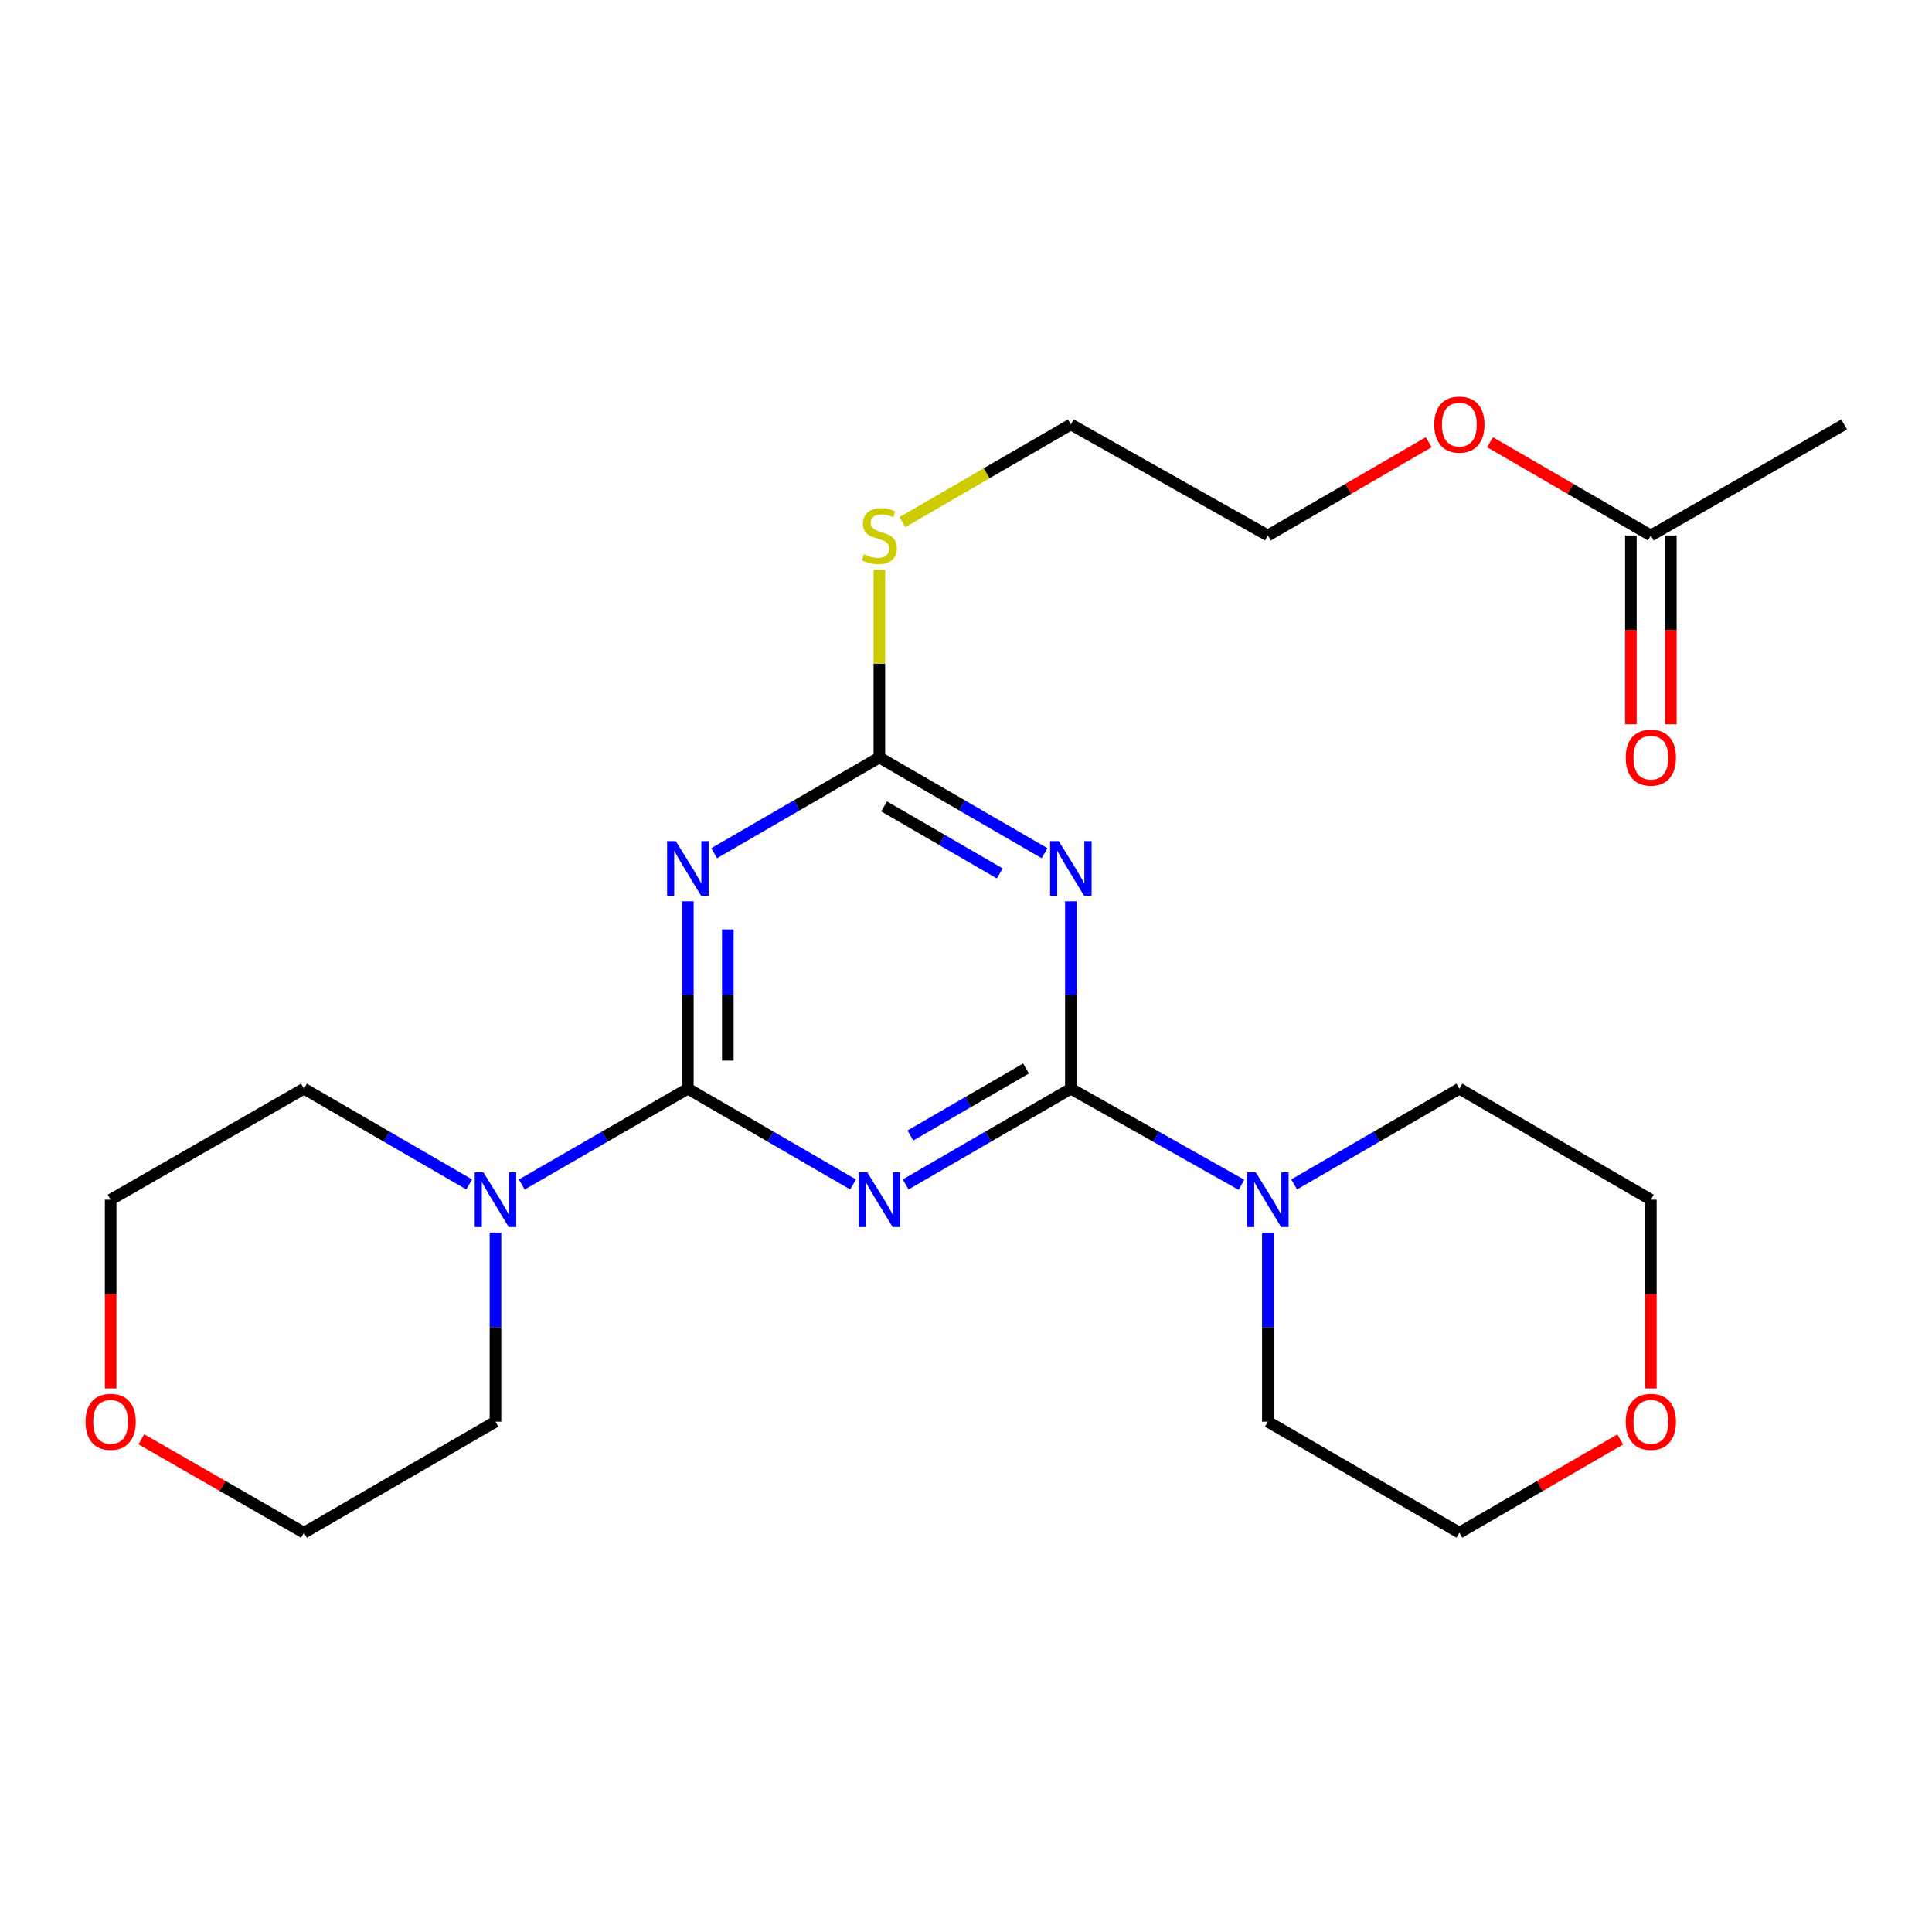 <?xml version='1.0' encoding='iso-8859-1'?>
<svg version='1.1' baseProfile='full'
              xmlns='http://www.w3.org/2000/svg'
                      xmlns:rdkit='http://www.rdkit.org/xml'
                      xmlns:xlink='http://www.w3.org/1999/xlink'
                  xml:space='preserve'
width='1000px' height='1000px' viewBox='0 0 1000 1000'>
<!-- END OF HEADER -->
<rect style='opacity:1.0;fill:#FFFFFF;stroke:none' width='1000' height='1000' x='0' y='0'> </rect>
<path class='bond-0' d='M 468.755,613.064 L 511.515,588.284' style='fill:none;fill-rule:evenodd;stroke:#0000FF;stroke-width:6px;stroke-linecap:butt;stroke-linejoin:miter;stroke-opacity:1' />
<path class='bond-0' d='M 511.515,588.284 L 554.276,563.504' style='fill:none;fill-rule:evenodd;stroke:#000000;stroke-width:6px;stroke-linecap:butt;stroke-linejoin:miter;stroke-opacity:1' />
<path class='bond-0' d='M 471.214,587.738 L 501.146,570.392' style='fill:none;fill-rule:evenodd;stroke:#0000FF;stroke-width:6px;stroke-linecap:butt;stroke-linejoin:miter;stroke-opacity:1' />
<path class='bond-0' d='M 501.146,570.392 L 531.079,553.045' style='fill:none;fill-rule:evenodd;stroke:#000000;stroke-width:6px;stroke-linecap:butt;stroke-linejoin:miter;stroke-opacity:1' />
<path class='bond-1' d='M 441.547,613.063 L 398.792,588.284' style='fill:none;fill-rule:evenodd;stroke:#0000FF;stroke-width:6px;stroke-linecap:butt;stroke-linejoin:miter;stroke-opacity:1' />
<path class='bond-1' d='M 398.792,588.284 L 356.037,563.504' style='fill:none;fill-rule:evenodd;stroke:#000000;stroke-width:6px;stroke-linecap:butt;stroke-linejoin:miter;stroke-opacity:1' />
<path class='bond-3' d='M 554.276,563.504 L 554.276,515.013' style='fill:none;fill-rule:evenodd;stroke:#000000;stroke-width:6px;stroke-linecap:butt;stroke-linejoin:miter;stroke-opacity:1' />
<path class='bond-3' d='M 554.276,515.013 L 554.276,466.522' style='fill:none;fill-rule:evenodd;stroke:#0000FF;stroke-width:6px;stroke-linecap:butt;stroke-linejoin:miter;stroke-opacity:1' />
<path class='bond-6' d='M 554.276,563.504 L 598.425,588.376' style='fill:none;fill-rule:evenodd;stroke:#000000;stroke-width:6px;stroke-linecap:butt;stroke-linejoin:miter;stroke-opacity:1' />
<path class='bond-6' d='M 598.425,588.376 L 642.573,613.249' style='fill:none;fill-rule:evenodd;stroke:#0000FF;stroke-width:6px;stroke-linecap:butt;stroke-linejoin:miter;stroke-opacity:1' />
<path class='bond-2' d='M 356.037,563.504 L 356.037,515.013' style='fill:none;fill-rule:evenodd;stroke:#000000;stroke-width:6px;stroke-linecap:butt;stroke-linejoin:miter;stroke-opacity:1' />
<path class='bond-2' d='M 356.037,515.013 L 356.037,466.522' style='fill:none;fill-rule:evenodd;stroke:#0000FF;stroke-width:6px;stroke-linecap:butt;stroke-linejoin:miter;stroke-opacity:1' />
<path class='bond-2' d='M 376.717,548.957 L 376.717,515.013' style='fill:none;fill-rule:evenodd;stroke:#000000;stroke-width:6px;stroke-linecap:butt;stroke-linejoin:miter;stroke-opacity:1' />
<path class='bond-2' d='M 376.717,515.013 L 376.717,481.069' style='fill:none;fill-rule:evenodd;stroke:#0000FF;stroke-width:6px;stroke-linecap:butt;stroke-linejoin:miter;stroke-opacity:1' />
<path class='bond-5' d='M 356.037,563.504 L 313.051,588.299' style='fill:none;fill-rule:evenodd;stroke:#000000;stroke-width:6px;stroke-linecap:butt;stroke-linejoin:miter;stroke-opacity:1' />
<path class='bond-5' d='M 313.051,588.299 L 270.066,613.095' style='fill:none;fill-rule:evenodd;stroke:#0000FF;stroke-width:6px;stroke-linecap:butt;stroke-linejoin:miter;stroke-opacity:1' />
<path class='bond-4' d='M 369.641,441.628 L 412.396,416.848' style='fill:none;fill-rule:evenodd;stroke:#0000FF;stroke-width:6px;stroke-linecap:butt;stroke-linejoin:miter;stroke-opacity:1' />
<path class='bond-4' d='M 412.396,416.848 L 455.151,392.068' style='fill:none;fill-rule:evenodd;stroke:#000000;stroke-width:6px;stroke-linecap:butt;stroke-linejoin:miter;stroke-opacity:1' />
<path class='bond-24' d='M 540.672,441.628 L 497.911,416.848' style='fill:none;fill-rule:evenodd;stroke:#0000FF;stroke-width:6px;stroke-linecap:butt;stroke-linejoin:miter;stroke-opacity:1' />
<path class='bond-24' d='M 497.911,416.848 L 455.151,392.068' style='fill:none;fill-rule:evenodd;stroke:#000000;stroke-width:6px;stroke-linecap:butt;stroke-linejoin:miter;stroke-opacity:1' />
<path class='bond-24' d='M 517.475,452.087 L 487.542,434.741' style='fill:none;fill-rule:evenodd;stroke:#0000FF;stroke-width:6px;stroke-linecap:butt;stroke-linejoin:miter;stroke-opacity:1' />
<path class='bond-24' d='M 487.542,434.741 L 457.61,417.395' style='fill:none;fill-rule:evenodd;stroke:#000000;stroke-width:6px;stroke-linecap:butt;stroke-linejoin:miter;stroke-opacity:1' />
<path class='bond-8' d='M 455.151,392.068 L 455.151,343.489' style='fill:none;fill-rule:evenodd;stroke:#000000;stroke-width:6px;stroke-linecap:butt;stroke-linejoin:miter;stroke-opacity:1' />
<path class='bond-8' d='M 455.151,343.489 L 455.151,294.91' style='fill:none;fill-rule:evenodd;stroke:#CCCC00;stroke-width:6px;stroke-linecap:butt;stroke-linejoin:miter;stroke-opacity:1' />
<path class='bond-13' d='M 242.848,613.063 L 200.093,588.284' style='fill:none;fill-rule:evenodd;stroke:#0000FF;stroke-width:6px;stroke-linecap:butt;stroke-linejoin:miter;stroke-opacity:1' />
<path class='bond-13' d='M 200.093,588.284 L 157.338,563.504' style='fill:none;fill-rule:evenodd;stroke:#000000;stroke-width:6px;stroke-linecap:butt;stroke-linejoin:miter;stroke-opacity:1' />
<path class='bond-15' d='M 256.452,637.981 L 256.452,686.92' style='fill:none;fill-rule:evenodd;stroke:#0000FF;stroke-width:6px;stroke-linecap:butt;stroke-linejoin:miter;stroke-opacity:1' />
<path class='bond-15' d='M 256.452,686.92 L 256.452,735.859' style='fill:none;fill-rule:evenodd;stroke:#000000;stroke-width:6px;stroke-linecap:butt;stroke-linejoin:miter;stroke-opacity:1' />
<path class='bond-14' d='M 656.239,637.981 L 656.239,686.92' style='fill:none;fill-rule:evenodd;stroke:#0000FF;stroke-width:6px;stroke-linecap:butt;stroke-linejoin:miter;stroke-opacity:1' />
<path class='bond-14' d='M 656.239,686.92 L 656.239,735.859' style='fill:none;fill-rule:evenodd;stroke:#000000;stroke-width:6px;stroke-linecap:butt;stroke-linejoin:miter;stroke-opacity:1' />
<path class='bond-16' d='M 669.843,613.064 L 712.604,588.284' style='fill:none;fill-rule:evenodd;stroke:#0000FF;stroke-width:6px;stroke-linecap:butt;stroke-linejoin:miter;stroke-opacity:1' />
<path class='bond-16' d='M 712.604,588.284 L 755.364,563.504' style='fill:none;fill-rule:evenodd;stroke:#000000;stroke-width:6px;stroke-linecap:butt;stroke-linejoin:miter;stroke-opacity:1' />
<path class='bond-7' d='M 854.478,277.157 L 812.853,253.028' style='fill:none;fill-rule:evenodd;stroke:#000000;stroke-width:6px;stroke-linecap:butt;stroke-linejoin:miter;stroke-opacity:1' />
<path class='bond-7' d='M 812.853,253.028 L 771.228,228.898' style='fill:none;fill-rule:evenodd;stroke:#FF0000;stroke-width:6px;stroke-linecap:butt;stroke-linejoin:miter;stroke-opacity:1' />
<path class='bond-9' d='M 844.138,277.157 L 844.138,326.016' style='fill:none;fill-rule:evenodd;stroke:#000000;stroke-width:6px;stroke-linecap:butt;stroke-linejoin:miter;stroke-opacity:1' />
<path class='bond-9' d='M 844.138,326.016 L 844.138,374.875' style='fill:none;fill-rule:evenodd;stroke:#FF0000;stroke-width:6px;stroke-linecap:butt;stroke-linejoin:miter;stroke-opacity:1' />
<path class='bond-9' d='M 864.818,277.157 L 864.818,326.016' style='fill:none;fill-rule:evenodd;stroke:#000000;stroke-width:6px;stroke-linecap:butt;stroke-linejoin:miter;stroke-opacity:1' />
<path class='bond-9' d='M 864.818,326.016 L 864.818,374.875' style='fill:none;fill-rule:evenodd;stroke:#FF0000;stroke-width:6px;stroke-linecap:butt;stroke-linejoin:miter;stroke-opacity:1' />
<path class='bond-17' d='M 854.478,277.157 L 954.545,219.702' style='fill:none;fill-rule:evenodd;stroke:#000000;stroke-width:6px;stroke-linecap:butt;stroke-linejoin:miter;stroke-opacity:1' />
<path class='bond-22' d='M 467.095,270.234 L 510.685,244.968' style='fill:none;fill-rule:evenodd;stroke:#CCCC00;stroke-width:6px;stroke-linecap:butt;stroke-linejoin:miter;stroke-opacity:1' />
<path class='bond-22' d='M 510.685,244.968 L 554.276,219.702' style='fill:none;fill-rule:evenodd;stroke:#000000;stroke-width:6px;stroke-linecap:butt;stroke-linejoin:miter;stroke-opacity:1' />
<path class='bond-10' d='M 73.156,744.979 L 115.247,769.147' style='fill:none;fill-rule:evenodd;stroke:#FF0000;stroke-width:6px;stroke-linecap:butt;stroke-linejoin:miter;stroke-opacity:1' />
<path class='bond-10' d='M 115.247,769.147 L 157.338,793.314' style='fill:none;fill-rule:evenodd;stroke:#000000;stroke-width:6px;stroke-linecap:butt;stroke-linejoin:miter;stroke-opacity:1' />
<path class='bond-25' d='M 57.271,718.666 L 57.271,669.807' style='fill:none;fill-rule:evenodd;stroke:#FF0000;stroke-width:6px;stroke-linecap:butt;stroke-linejoin:miter;stroke-opacity:1' />
<path class='bond-25' d='M 57.271,669.807 L 57.271,620.948' style='fill:none;fill-rule:evenodd;stroke:#000000;stroke-width:6px;stroke-linecap:butt;stroke-linejoin:miter;stroke-opacity:1' />
<path class='bond-11' d='M 854.478,718.666 L 854.478,669.807' style='fill:none;fill-rule:evenodd;stroke:#FF0000;stroke-width:6px;stroke-linecap:butt;stroke-linejoin:miter;stroke-opacity:1' />
<path class='bond-11' d='M 854.478,669.807 L 854.478,620.948' style='fill:none;fill-rule:evenodd;stroke:#000000;stroke-width:6px;stroke-linecap:butt;stroke-linejoin:miter;stroke-opacity:1' />
<path class='bond-26' d='M 838.614,745.055 L 796.989,769.185' style='fill:none;fill-rule:evenodd;stroke:#FF0000;stroke-width:6px;stroke-linecap:butt;stroke-linejoin:miter;stroke-opacity:1' />
<path class='bond-26' d='M 796.989,769.185 L 755.364,793.314' style='fill:none;fill-rule:evenodd;stroke:#000000;stroke-width:6px;stroke-linecap:butt;stroke-linejoin:miter;stroke-opacity:1' />
<path class='bond-12' d='M 739.5,228.897 L 697.869,253.027' style='fill:none;fill-rule:evenodd;stroke:#FF0000;stroke-width:6px;stroke-linecap:butt;stroke-linejoin:miter;stroke-opacity:1' />
<path class='bond-12' d='M 697.869,253.027 L 656.239,277.157' style='fill:none;fill-rule:evenodd;stroke:#000000;stroke-width:6px;stroke-linecap:butt;stroke-linejoin:miter;stroke-opacity:1' />
<path class='bond-21' d='M 157.338,563.504 L 57.271,620.948' style='fill:none;fill-rule:evenodd;stroke:#000000;stroke-width:6px;stroke-linecap:butt;stroke-linejoin:miter;stroke-opacity:1' />
<path class='bond-18' d='M 656.239,735.859 L 755.364,793.314' style='fill:none;fill-rule:evenodd;stroke:#000000;stroke-width:6px;stroke-linecap:butt;stroke-linejoin:miter;stroke-opacity:1' />
<path class='bond-19' d='M 256.452,735.859 L 157.338,793.314' style='fill:none;fill-rule:evenodd;stroke:#000000;stroke-width:6px;stroke-linecap:butt;stroke-linejoin:miter;stroke-opacity:1' />
<path class='bond-20' d='M 755.364,563.504 L 854.478,620.948' style='fill:none;fill-rule:evenodd;stroke:#000000;stroke-width:6px;stroke-linecap:butt;stroke-linejoin:miter;stroke-opacity:1' />
<path class='bond-23' d='M 554.276,219.702 L 656.239,277.157' style='fill:none;fill-rule:evenodd;stroke:#000000;stroke-width:6px;stroke-linecap:butt;stroke-linejoin:miter;stroke-opacity:1' />
<path  class='atom-0' d='M 448.891 606.788
L 458.171 621.788
Q 459.091 623.268, 460.571 625.948
Q 462.051 628.628, 462.131 628.788
L 462.131 606.788
L 465.891 606.788
L 465.891 635.108
L 462.011 635.108
L 452.051 618.708
Q 450.891 616.788, 449.651 614.588
Q 448.451 612.388, 448.091 611.708
L 448.091 635.108
L 444.411 635.108
L 444.411 606.788
L 448.891 606.788
' fill='#0000FF'/>
<path  class='atom-3' d='M 349.777 435.352
L 359.057 450.352
Q 359.977 451.832, 361.457 454.512
Q 362.937 457.192, 363.017 457.352
L 363.017 435.352
L 366.777 435.352
L 366.777 463.672
L 362.897 463.672
L 352.937 447.272
Q 351.777 445.352, 350.537 443.152
Q 349.337 440.952, 348.977 440.272
L 348.977 463.672
L 345.297 463.672
L 345.297 435.352
L 349.777 435.352
' fill='#0000FF'/>
<path  class='atom-4' d='M 548.016 435.352
L 557.296 450.352
Q 558.216 451.832, 559.696 454.512
Q 561.176 457.192, 561.256 457.352
L 561.256 435.352
L 565.016 435.352
L 565.016 463.672
L 561.136 463.672
L 551.176 447.272
Q 550.016 445.352, 548.776 443.152
Q 547.576 440.952, 547.216 440.272
L 547.216 463.672
L 543.536 463.672
L 543.536 435.352
L 548.016 435.352
' fill='#0000FF'/>
<path  class='atom-6' d='M 250.192 606.788
L 259.472 621.788
Q 260.392 623.268, 261.872 625.948
Q 263.352 628.628, 263.432 628.788
L 263.432 606.788
L 267.192 606.788
L 267.192 635.108
L 263.312 635.108
L 253.352 618.708
Q 252.192 616.788, 250.952 614.588
Q 249.752 612.388, 249.392 611.708
L 249.392 635.108
L 245.712 635.108
L 245.712 606.788
L 250.192 606.788
' fill='#0000FF'/>
<path  class='atom-7' d='M 649.979 606.788
L 659.259 621.788
Q 660.179 623.268, 661.659 625.948
Q 663.139 628.628, 663.219 628.788
L 663.219 606.788
L 666.979 606.788
L 666.979 635.108
L 663.099 635.108
L 653.139 618.708
Q 651.979 616.788, 650.739 614.588
Q 649.539 612.388, 649.179 611.708
L 649.179 635.108
L 645.499 635.108
L 645.499 606.788
L 649.979 606.788
' fill='#0000FF'/>
<path  class='atom-9' d='M 447.151 286.877
Q 447.471 286.997, 448.791 287.557
Q 450.111 288.117, 451.551 288.477
Q 453.031 288.797, 454.471 288.797
Q 457.151 288.797, 458.711 287.517
Q 460.271 286.197, 460.271 283.917
Q 460.271 282.357, 459.471 281.397
Q 458.711 280.437, 457.511 279.917
Q 456.311 279.397, 454.311 278.797
Q 451.791 278.037, 450.271 277.317
Q 448.791 276.597, 447.711 275.077
Q 446.671 273.557, 446.671 270.997
Q 446.671 267.437, 449.071 265.237
Q 451.511 263.037, 456.311 263.037
Q 459.591 263.037, 463.311 264.597
L 462.391 267.677
Q 458.991 266.277, 456.431 266.277
Q 453.671 266.277, 452.151 267.437
Q 450.631 268.557, 450.671 270.517
Q 450.671 272.037, 451.431 272.957
Q 452.231 273.877, 453.351 274.397
Q 454.511 274.917, 456.431 275.517
Q 458.991 276.317, 460.511 277.117
Q 462.031 277.917, 463.111 279.557
Q 464.231 281.157, 464.231 283.917
Q 464.231 287.837, 461.591 289.957
Q 458.991 292.037, 454.631 292.037
Q 452.111 292.037, 450.191 291.477
Q 448.311 290.957, 446.071 290.037
L 447.151 286.877
' fill='#CCCC00'/>
<path  class='atom-10' d='M 841.478 392.148
Q 841.478 385.348, 844.838 381.548
Q 848.198 377.748, 854.478 377.748
Q 860.758 377.748, 864.118 381.548
Q 867.478 385.348, 867.478 392.148
Q 867.478 399.028, 864.078 402.948
Q 860.678 406.828, 854.478 406.828
Q 848.238 406.828, 844.838 402.948
Q 841.478 399.068, 841.478 392.148
M 854.478 403.628
Q 858.798 403.628, 861.118 400.748
Q 863.478 397.828, 863.478 392.148
Q 863.478 386.588, 861.118 383.788
Q 858.798 380.948, 854.478 380.948
Q 850.158 380.948, 847.798 383.748
Q 845.478 386.548, 845.478 392.148
Q 845.478 397.868, 847.798 400.748
Q 850.158 403.628, 854.478 403.628
' fill='#FF0000'/>
<path  class='atom-11' d='M 44.271 735.939
Q 44.271 729.139, 47.631 725.339
Q 50.991 721.539, 57.271 721.539
Q 63.551 721.539, 66.911 725.339
Q 70.271 729.139, 70.271 735.939
Q 70.271 742.819, 66.871 746.739
Q 63.471 750.619, 57.271 750.619
Q 51.031 750.619, 47.631 746.739
Q 44.271 742.859, 44.271 735.939
M 57.271 747.419
Q 61.591 747.419, 63.911 744.539
Q 66.271 741.619, 66.271 735.939
Q 66.271 730.379, 63.911 727.579
Q 61.591 724.739, 57.271 724.739
Q 52.951 724.739, 50.591 727.539
Q 48.271 730.339, 48.271 735.939
Q 48.271 741.659, 50.591 744.539
Q 52.951 747.419, 57.271 747.419
' fill='#FF0000'/>
<path  class='atom-12' d='M 841.478 735.939
Q 841.478 729.139, 844.838 725.339
Q 848.198 721.539, 854.478 721.539
Q 860.758 721.539, 864.118 725.339
Q 867.478 729.139, 867.478 735.939
Q 867.478 742.819, 864.078 746.739
Q 860.678 750.619, 854.478 750.619
Q 848.238 750.619, 844.838 746.739
Q 841.478 742.859, 841.478 735.939
M 854.478 747.419
Q 858.798 747.419, 861.118 744.539
Q 863.478 741.619, 863.478 735.939
Q 863.478 730.379, 861.118 727.579
Q 858.798 724.739, 854.478 724.739
Q 850.158 724.739, 847.798 727.539
Q 845.478 730.339, 845.478 735.939
Q 845.478 741.659, 847.798 744.539
Q 850.158 747.419, 854.478 747.419
' fill='#FF0000'/>
<path  class='atom-13' d='M 742.364 219.782
Q 742.364 212.982, 745.724 209.182
Q 749.084 205.382, 755.364 205.382
Q 761.644 205.382, 765.004 209.182
Q 768.364 212.982, 768.364 219.782
Q 768.364 226.662, 764.964 230.582
Q 761.564 234.462, 755.364 234.462
Q 749.124 234.462, 745.724 230.582
Q 742.364 226.702, 742.364 219.782
M 755.364 231.262
Q 759.684 231.262, 762.004 228.382
Q 764.364 225.462, 764.364 219.782
Q 764.364 214.222, 762.004 211.422
Q 759.684 208.582, 755.364 208.582
Q 751.044 208.582, 748.684 211.382
Q 746.364 214.182, 746.364 219.782
Q 746.364 225.502, 748.684 228.382
Q 751.044 231.262, 755.364 231.262
' fill='#FF0000'/>
</svg>
